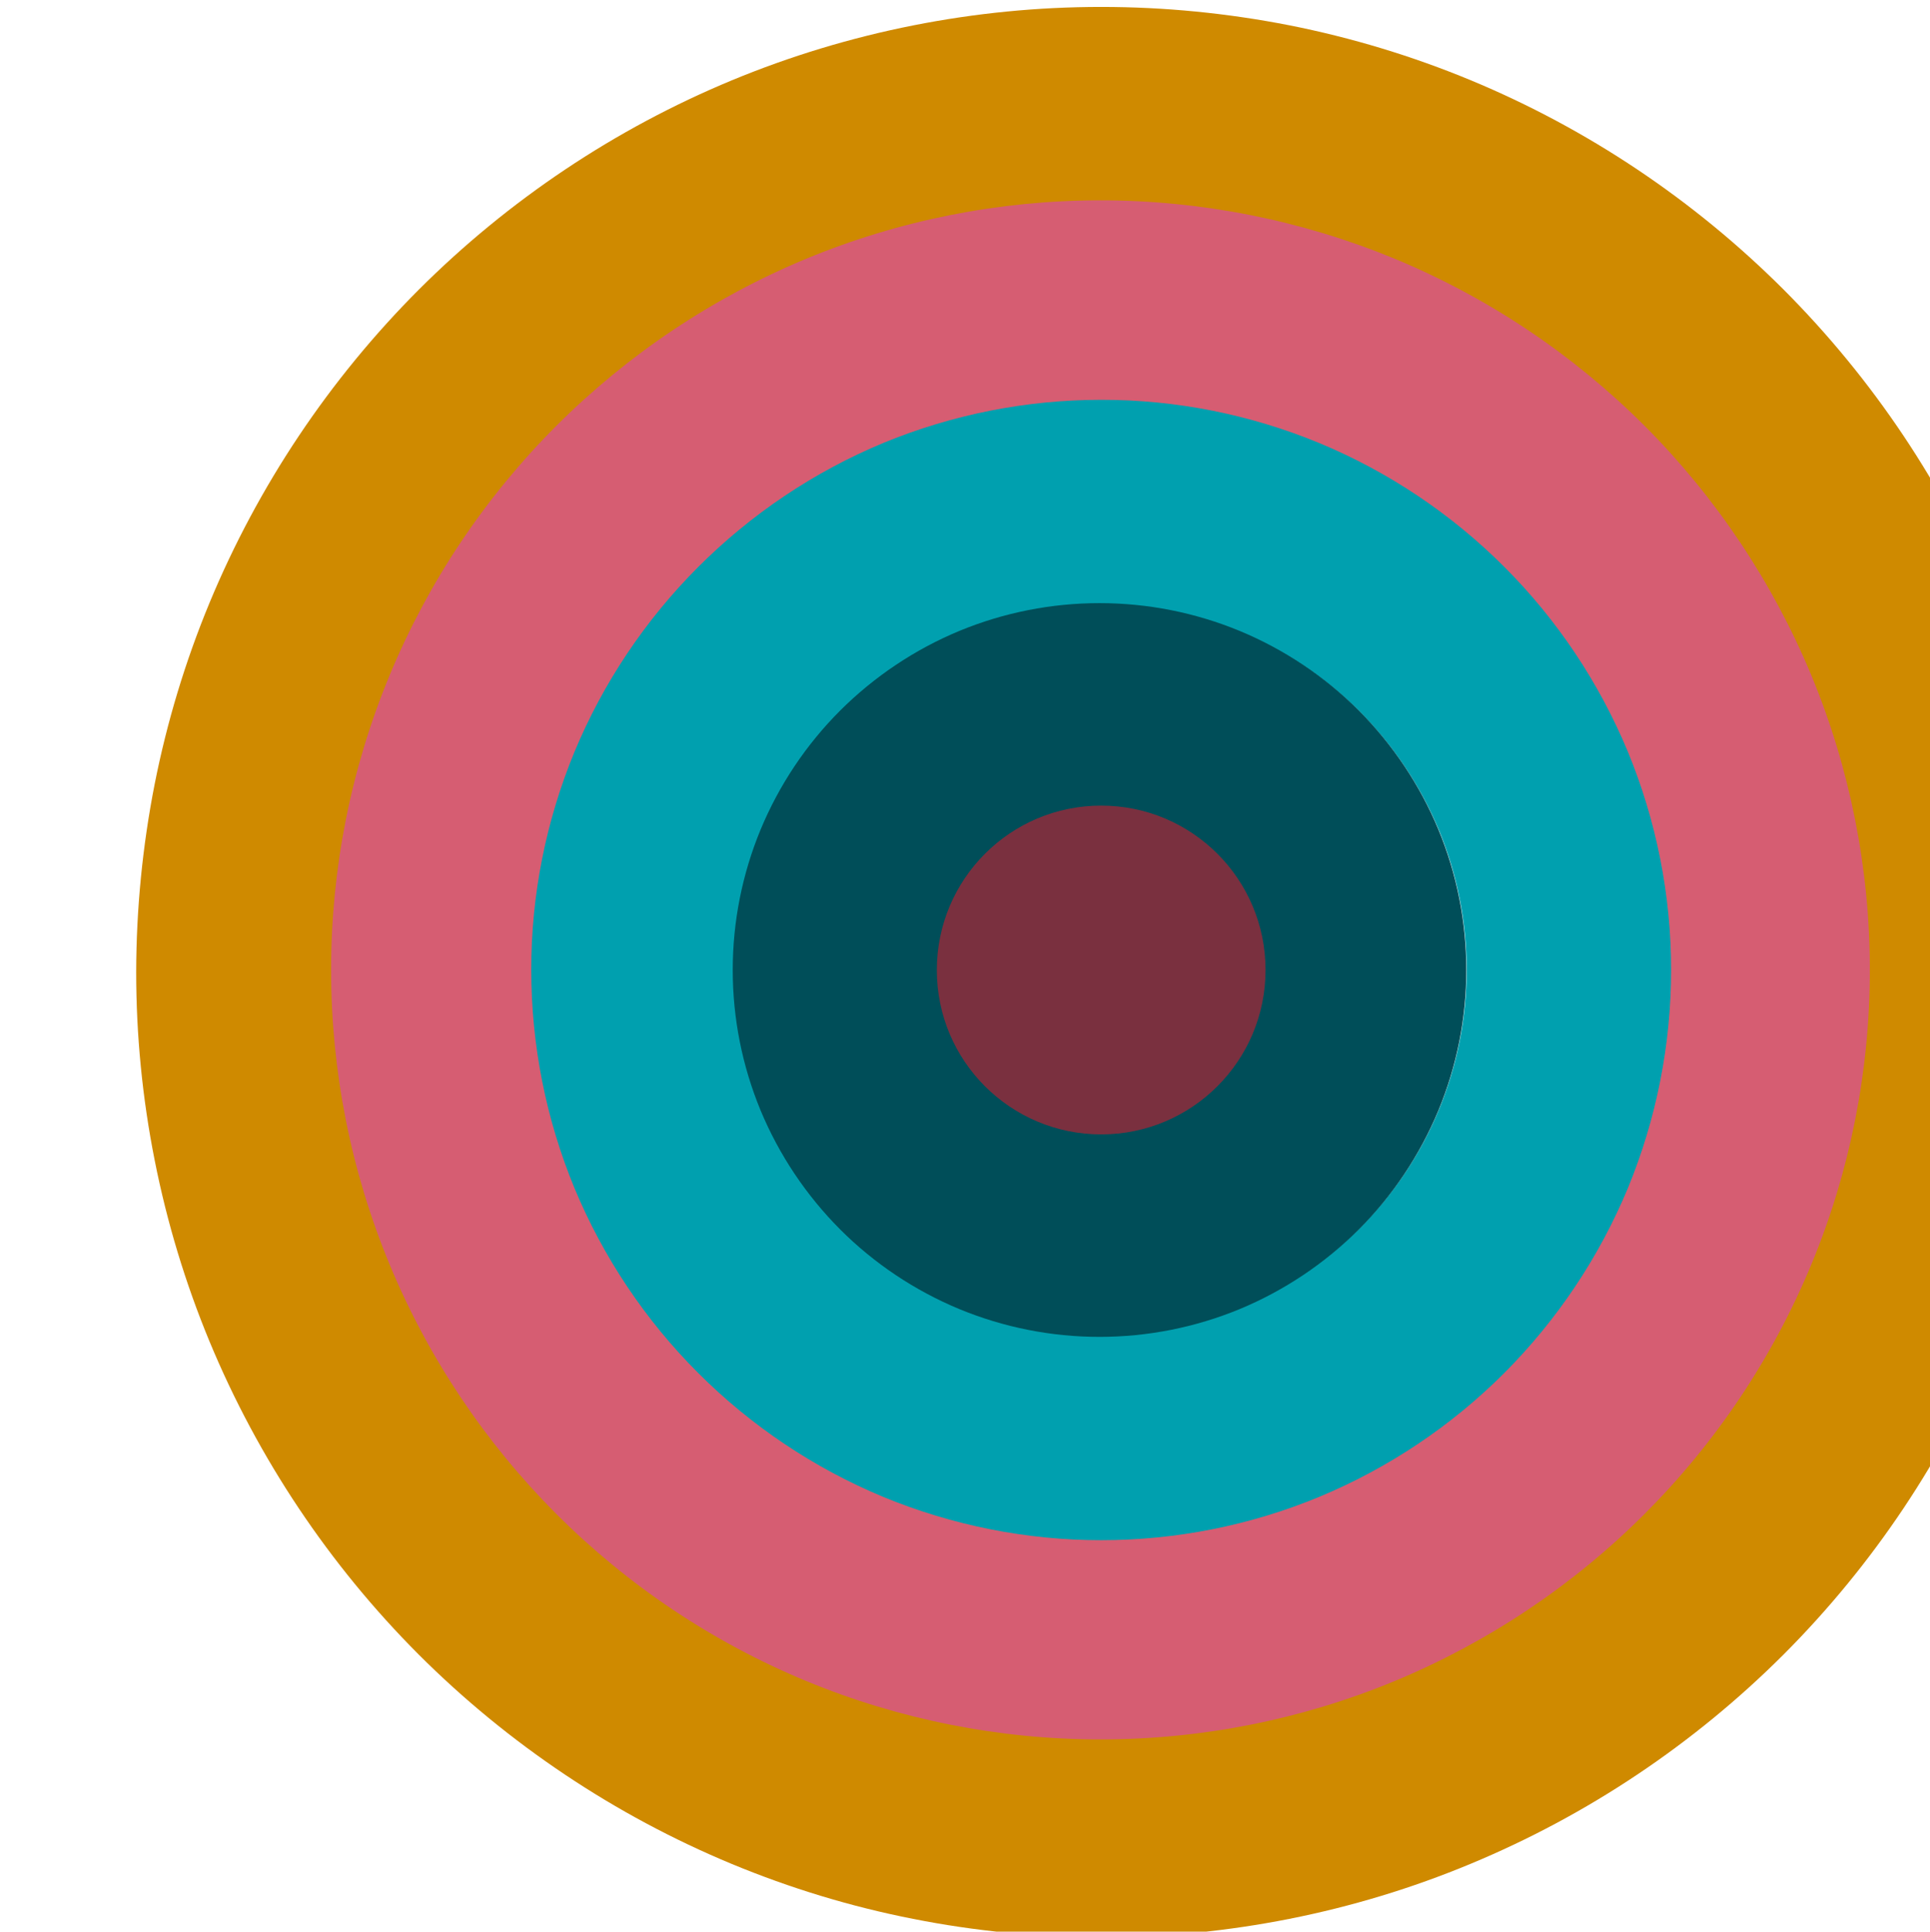 <svg xmlns="http://www.w3.org/2000/svg" xmlns:xlink="http://www.w3.org/1999/xlink" id="Layer_1" x="0px" y="0px" viewBox="0 0 1617 1618" style="enable-background:new 0 0 1617 1618;" xml:space="preserve"><style type="text/css">	.st0{fill:#CF8A00;}	.st1{fill:#D65D72;}	.st2{fill:#00A0AF;}	.st3{fill:#004E59;}	.st4{fill:#7A303F;}</style><path class="st0" d="M1731.1,814.2h-168.9c0,84-16.5,167.2-48.6,244.8c-32.2,77.6-79.3,148.1-138.7,207.5 c-59.4,59.4-129.9,106.5-207.5,138.8c-77.6,32.1-160.8,48.6-244.8,48.6c-84,0-167.2-16.5-244.8-48.6 c-77.6-32.2-148.1-79.4-207.5-138.8c-59.4-59.4-106.5-129.9-138.7-207.5c-32.1-77.6-48.6-160.8-48.6-244.8 c0-84,16.5-167.2,48.6-244.8c32.2-77.6,79.3-148.1,138.7-207.5c59.4-59.4,129.9-106.5,207.5-138.7c77.6-32.1,160.8-48.6,244.8-48.6 c84,0,167.2,16.5,244.8,48.6c77.6,32.2,148.1,79.4,207.5,138.7c59.4,59.4,106.5,129.9,138.7,207.5c32.1,77.6,48.6,160.8,48.6,244.8 H1731.1c0-52.9-5.2-105.7-15.5-157.6c-10.3-52-25.7-102.9-46-151.9c-40.7-98-100.3-187.1-175.3-262.2 c-75.1-75-164.1-134.6-262.1-175.3c-49-20.3-99.9-35.7-151.9-46C1028.3,11,975.5,5.8,922.6,5.8C869.7,5.8,816.9,11,765,21.3 c-52,10.3-102.9,25.7-151.9,46C515,108,426,167.6,350.9,242.6c-75,75.1-134.6,164.2-175.3,262.2c-20.3,49-35.7,99.9-46,151.9 c-10.2,51.9-15.4,104.7-15.5,157.6c0,52.9,5.2,105.7,15.5,157.6c10.3,52,25.7,102.9,46,151.9c40.7,98,100.3,187.1,175.3,262.2 c75.1,75,164.2,134.6,262.2,175.3c49,20.3,99.9,35.8,151.9,46c51.9,10.3,104.7,15.4,157.6,15.5c52.9,0,105.7-5.2,157.6-15.5 c52-10.3,102.9-25.7,151.9-46.1c98-40.7,187.1-100.3,262.2-175.3c75-75.1,134.6-164.2,175.3-262.2c20.3-49,35.7-99.9,46-151.9 C1725.9,920,1731,867.2,1731.1,814.2z"></path><path class="st1" d="M1566.6,812.4h-170.2c0,62.3-12.2,124-36,181.5c-23.9,57.6-58.9,109.9-102.9,154 c-44.1,44.1-96.4,79.1-154,103.1c-57.6,23.8-119.2,36-181.5,36c-62.3,0-124-12.2-181.5-36c-57.6-23.9-109.9-59-154-103.1 c-44.1-44.1-79.1-96.4-103.1-154c-23.8-57.6-36-119.3-36-181.5c0-62.3,12.2-124,36-181.5c23.9-57.6,59-109.9,103.1-154 c44.1-44.1,96.4-79.1,154-103.1c57.6-23.8,119.3-36,181.5-36c62.3,0,124,12.2,181.5,36c57.6,23.9,109.9,59,154,103.1 c44,44.1,79,96.4,102.9,154c23.8,57.6,36,119.2,36,181.5H1566.6c0-84.7-16.6-168.5-49-246.7c-32.5-78.2-80-149.2-139.8-209.1 c-59.9-59.8-130.9-107.3-209.1-139.8c-78.2-32.3-162.1-49-246.7-49c-84.7,0-168.5,16.6-246.7,49c-78.2,32.5-149.2,80-209.1,139.8 c-59.9,59.9-107.4,130.9-139.8,209.1c-32.4,78.2-49,162.1-49,246.7c0,84.7,16.6,168.5,49,246.7c32.4,78.2,80,149.3,139.8,209.1 c59.9,59.9,130.9,107.4,209.1,139.8c78.2,32.4,162.1,49,246.7,49c84.7,0,168.5-16.6,246.7-49c78.2-32.5,149.3-80,209.1-139.8 c59.9-59.9,107.4-130.9,139.8-209.1C1550,981,1566.6,897.1,1566.6,812.4z"></path><path class="st2" d="M1400.1,812.4h-171.3c0,40.1-7.9,79.9-23.2,117c-15.4,37.2-38,71-66.5,99.4c-28.5,28.4-62.3,51-99.4,66.5 c-37.1,15.3-76.9,23.2-117,23.2c-40.1,0-79.9-7.9-117-23.2c-37.2-15.4-71-38-99.4-66.5c-28.4-28.5-51-62.3-66.5-99.4 c-15.3-37.1-23.2-76.9-23.2-117c0-40.1,7.9-79.9,23.2-117c15.4-37.2,38-71,66.5-99.4c28.5-28.5,62.3-51,99.4-66.5 c37.1-15.3,76.9-23.2,117-23.2c40.1,0,79.9,7.9,117,23.2c37.2,15.5,70.9,38,99.4,66.5c28.4,28.5,51,62.3,66.5,99.4 c15.3,37.1,23.2,76.9,23.2,117H1400.1c0-62.7-12.3-124.7-36.2-182.7c-24.1-57.9-59.2-110.6-103.6-154.9 c-44.4-44.4-97-79.6-155-103.7c-57.9-23.9-120-36.3-182.7-36.2c-62.7,0-124.8,12.3-182.7,36.2C682,395.2,629.4,430.5,585,474.9 c-44.4,44.4-79.6,97-103.7,154.9c-23.9,57.9-36.3,120-36.2,182.7c0,62.7,12.3,124.8,36.2,182.7c24.1,57.9,59.3,110.6,103.7,154.9 c44.4,44.4,97,79.6,154.9,103.7c57.9,23.9,120,36.3,182.7,36.3c62.7,0,124.7-12.3,182.7-36.3c57.9-24.1,110.6-59.3,155-103.7 c44.3-44.4,79.5-97,103.6-154.9C1387.8,937.2,1400.1,875.1,1400.1,812.4z"></path><path class="st3" d="M1228.5,812.5h-171.9c0,17.7-3.4,35.3-10.1,51.7c-6.9,16.5-16.9,31.4-29.5,44.1c-12.7,12.6-27.6,22.5-44.1,29.4 c-16.4,6.7-33.9,10.2-51.7,10.2c-17.7,0-35.3-3.4-51.7-10.2c-16.5-6.8-31.5-16.8-44.1-29.4c-12.6-12.6-22.6-27.6-29.5-44.1 c-6.7-16.4-10.2-34-10.2-51.7c0-17.7,3.4-35.3,10.2-51.7c6.9-16.5,16.9-31.4,29.5-44.1c12.6-12.6,27.6-22.6,44.1-29.4 c16.4-6.7,33.9-10.2,51.7-10.2c17.7,0,35.3,3.4,51.7,10.2c16.5,6.8,31.5,16.8,44.1,29.4c12.6,12.6,22.6,27.6,29.5,44.1 c6.7,16.4,10.2,33.9,10.1,51.7H1228.5c0-40.3-7.9-80.2-23.3-117.5c-15.5-37.3-38.2-71.2-66.7-99.8c-28.6-28.6-62.5-51.2-99.8-66.7 c-37.3-15.4-77.2-23.3-117.5-23.3c-40.3,0-80.2,7.9-117.5,23.3c-37.3,15.5-71.2,38.2-99.8,66.7c-28.6,28.6-51.2,62.5-66.7,99.8 c-15.4,37.3-23.3,77.2-23.3,117.5c0,40.3,7.9,80.2,23.3,117.5c15.5,37.3,38.2,71.2,66.7,99.8c28.6,28.6,62.5,51.2,99.8,66.7 c37.3,15.4,77.2,23.3,117.5,23.3c40.3,0,80.2-7.9,117.5-23.3c37.3-15.5,71.2-38.2,99.8-66.7c28.6-28.6,51.2-62.5,66.7-99.8 C1220.6,892.7,1228.5,852.8,1228.5,812.5z"></path><path class="st4" d="M922.6,950.2c76.1,0,137.7-61.7,137.7-137.7c0-76.1-61.7-137.7-137.7-137.7c-76.1,0-137.7,61.7-137.7,137.7 C784.8,888.5,846.5,950.2,922.6,950.2z"></path></svg>